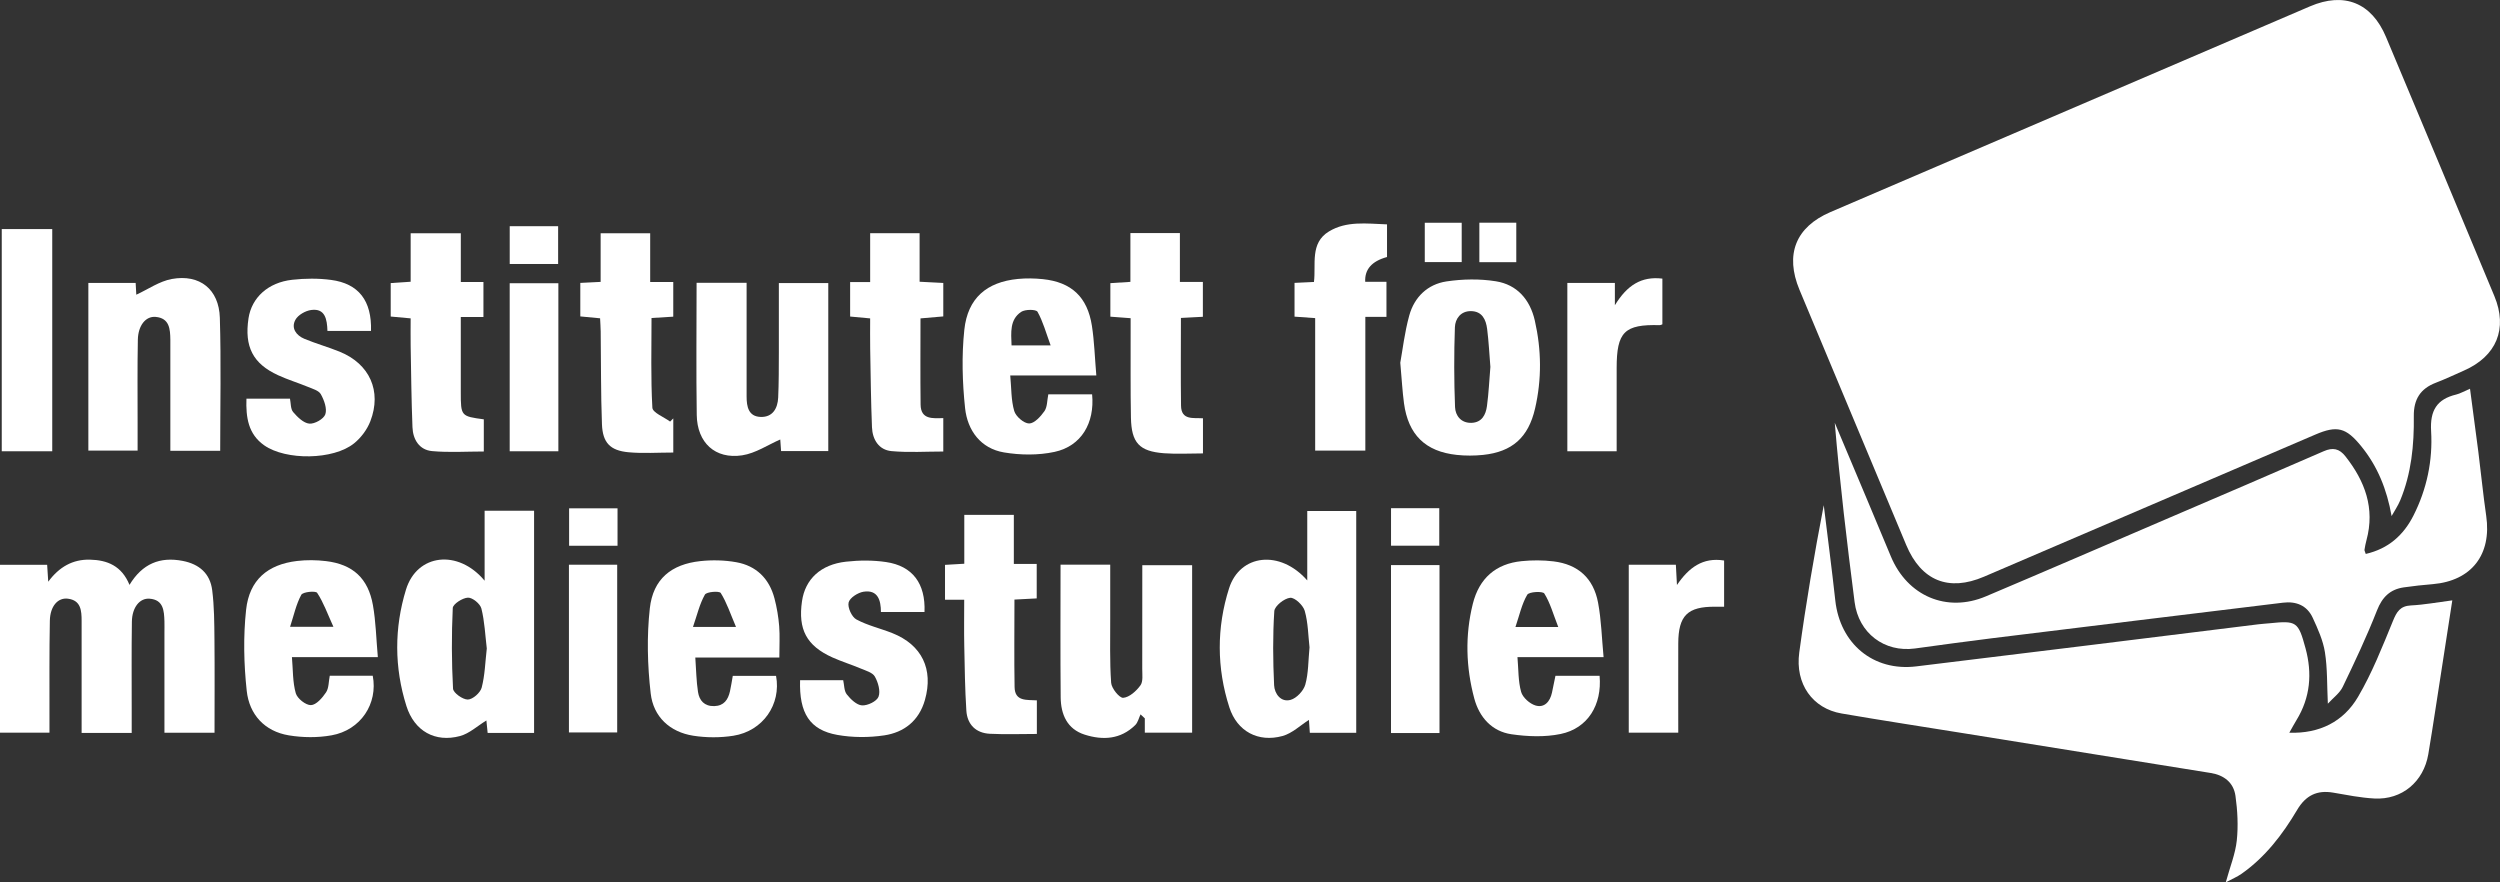 <svg width="187" height="66" viewBox="0 0 187 66" fill="none" xmlns="http://www.w3.org/2000/svg">
<rect x="0" y="0" width="187" height="66" fill="#333333" stroke="none"/>
<g clip-path="url(#clip0_2102_4833)">
<path d="M178.892 38.603C178.538 36.602 177.841 34.877 176.616 33.373C175.486 31.986 174.821 31.804 173.185 32.507C164.925 36.047 156.666 39.592 148.406 43.135C145.757 44.272 143.708 43.443 142.587 40.771C139.921 34.411 137.259 28.048 134.603 21.682C133.499 19.031 134.316 16.981 136.913 15.865C148.869 10.732 160.827 5.601 172.787 0.475C175.34 -0.62 177.395 0.198 178.473 2.765C181.185 9.22 183.888 15.68 186.577 22.143C187.596 24.592 186.737 26.65 184.299 27.721C183.6 28.029 182.908 28.358 182.198 28.63C181.047 29.071 180.538 29.866 180.553 31.131C180.58 33.283 180.372 35.415 179.536 37.427C179.365 37.838 179.109 38.211 178.892 38.601V38.603Z" fill="white"/>
<path d="M171.24 54.808C173.5 54.882 175.288 53.983 176.376 52.134C177.427 50.348 178.2 48.382 178.99 46.453C179.273 45.759 179.53 45.329 180.338 45.286C181.331 45.238 182.316 45.05 183.432 44.907C183.004 47.678 182.594 50.333 182.183 52.986C182.006 54.129 181.831 55.274 181.637 56.415C181.287 58.475 179.669 59.84 177.604 59.728C176.57 59.673 175.542 59.465 174.519 59.289C173.312 59.083 172.468 59.498 171.828 60.578C170.734 62.425 169.439 64.117 167.663 65.363C167.338 65.591 166.961 65.745 166.488 65.998C166.807 64.834 167.205 63.87 167.311 62.875C167.428 61.774 167.367 60.631 167.213 59.532C167.074 58.535 166.357 57.978 165.356 57.818C159.232 56.837 153.108 55.85 146.982 54.863C143.904 54.367 140.819 53.897 137.747 53.368C135.581 52.994 134.264 51.162 134.585 48.804C135.085 45.124 135.708 41.461 136.417 37.789C136.707 40.164 137.019 42.536 137.28 44.913C137.634 48.15 140.119 50.234 143.331 49.846C151.866 48.817 160.397 47.75 168.929 46.697C169.204 46.663 169.481 46.649 169.758 46.621C171.786 46.415 171.907 46.486 172.453 48.49C172.964 50.369 172.814 52.172 171.78 53.859C171.601 54.152 171.438 54.458 171.242 54.806L171.24 54.808Z" fill="white"/>
<path d="M176.962 41.434C178.648 41.045 179.782 40.037 180.528 38.561C181.531 36.581 181.977 34.438 181.847 32.245C181.756 30.703 182.281 29.86 183.721 29.512C184.017 29.44 184.292 29.276 184.757 29.078C184.972 30.706 185.182 32.243 185.378 33.782C185.581 35.383 185.737 36.988 185.968 38.584C186.389 41.486 184.87 43.445 181.975 43.694C181.251 43.755 180.526 43.829 179.807 43.935C178.792 44.082 178.194 44.65 177.8 45.658C177.037 47.602 176.143 49.498 175.236 51.379C175.011 51.847 174.531 52.189 174.123 52.636C174.056 51.24 174.096 49.993 173.904 48.783C173.764 47.901 173.375 47.043 172.997 46.221C172.568 45.284 171.753 44.959 170.759 45.082C163.505 45.965 156.254 46.847 149 47.741C147.076 47.977 145.157 48.247 143.235 48.507C140.95 48.815 139.022 47.359 138.724 45.033C138.153 40.586 137.62 36.134 137.24 31.625C138.045 33.534 138.849 35.442 139.652 37.353C140.248 38.774 140.842 40.196 141.436 41.619C142.672 44.584 145.615 45.847 148.544 44.607C153.117 42.673 157.673 40.702 162.236 38.742C166.096 37.085 169.96 35.436 173.81 33.753C174.5 33.451 174.982 33.553 175.442 34.139C176.899 35.992 177.66 38.015 177.012 40.406C176.947 40.641 176.903 40.883 176.864 41.123C176.853 41.182 176.901 41.252 176.96 41.44L176.962 41.434Z" fill="white"/>
<path d="M9.853 54.823H6.105C6.105 53.792 6.105 52.754 6.105 51.716C6.105 49.96 6.105 48.203 6.105 46.446C6.105 45.672 6.055 44.909 5.084 44.782C4.331 44.683 3.75 45.343 3.729 46.427C3.683 48.781 3.704 51.134 3.7 53.488C3.7 53.906 3.7 54.321 3.7 54.802H0V42.248H3.527L3.608 43.513C4.429 42.399 5.444 41.834 6.722 41.862C8.023 41.889 9.104 42.323 9.686 43.749C10.645 42.165 11.964 41.623 13.671 41.956C14.905 42.197 15.714 42.897 15.872 44.143C16.027 45.356 16.029 46.59 16.041 47.815C16.064 50.126 16.047 52.438 16.047 54.808H12.3C12.3 52.296 12.3 49.812 12.3 47.328C12.3 47.047 12.308 46.765 12.3 46.484C12.273 45.687 12.233 44.862 11.187 44.782C10.449 44.725 9.882 45.436 9.865 46.493C9.832 48.705 9.853 50.919 9.851 53.132C9.851 53.659 9.851 54.184 9.851 54.827L9.853 54.823Z" fill="white"/>
<path d="M39.951 54.821H36.476C36.443 54.483 36.407 54.152 36.382 53.891C35.711 54.3 35.109 54.869 34.407 55.057C32.556 55.555 30.996 54.694 30.4 52.811C29.489 49.93 29.487 46.967 30.369 44.099C31.192 41.425 34.267 41.056 36.249 43.437V38.205H39.949V54.821H39.951ZM36.412 48.509C36.293 47.516 36.251 46.491 36.009 45.52C35.92 45.164 35.342 44.692 35.003 44.704C34.596 44.721 33.881 45.183 33.867 45.48C33.773 47.488 33.779 49.506 33.887 51.512C33.904 51.826 34.613 52.332 34.994 52.326C35.357 52.32 35.928 51.82 36.03 51.434C36.274 50.5 36.295 49.506 36.412 48.507V48.509Z" fill="white"/>
<path d="M97.783 43.418V38.222H101.446V54.812H97.975C97.95 54.454 97.925 54.087 97.908 53.849C97.279 54.245 96.66 54.852 95.932 55.053C94.123 55.55 92.537 54.715 91.956 52.912C91.005 49.968 90.999 46.938 91.935 44.004C92.748 41.455 95.743 41.092 97.783 43.416V43.418ZM97.952 48.422C97.852 47.551 97.848 46.586 97.594 45.691C97.473 45.27 96.847 44.681 96.504 44.715C96.062 44.757 95.343 45.329 95.318 45.712C95.197 47.551 95.218 49.407 95.303 51.25C95.332 51.887 95.809 52.556 96.541 52.349C96.989 52.223 97.508 51.67 97.637 51.206C97.877 50.346 97.856 49.409 97.952 48.422Z" fill="white"/>
<path d="M52.107 21.152H55.846C55.846 22.803 55.846 24.44 55.846 26.076C55.846 27.27 55.85 28.466 55.846 29.66C55.846 30.421 55.988 31.153 56.89 31.186C57.782 31.22 58.17 30.564 58.208 29.74C58.258 28.618 58.254 27.494 58.258 26.37C58.264 24.653 58.258 22.939 58.258 21.171H61.955V33.742H58.425C58.397 33.363 58.372 32.994 58.364 32.873C57.455 33.266 56.519 33.907 55.511 34.059C53.495 34.364 52.148 33.116 52.117 31.045C52.067 27.783 52.105 24.518 52.105 21.15L52.107 21.152Z" fill="white"/>
<path d="M89.171 42.277V54.804H85.632V53.733L85.313 53.435C85.183 53.705 85.115 54.041 84.915 54.237C83.822 55.312 82.493 55.382 81.136 54.952C79.823 54.536 79.351 53.441 79.339 52.157C79.308 48.861 79.329 45.563 79.329 42.235H83.045C83.045 43.58 83.041 44.905 83.045 46.229C83.051 47.847 82.999 49.466 83.114 51.075C83.145 51.495 83.737 52.221 84.018 52.197C84.481 52.157 84.998 51.689 85.306 51.263C85.515 50.976 85.438 50.453 85.44 50.036C85.448 47.473 85.444 44.911 85.444 42.275H89.165L89.171 42.277Z" fill="white"/>
<path d="M6.609 21.165H10.147L10.195 22.044C11.064 21.646 11.922 21.036 12.858 20.867C14.945 20.492 16.379 21.639 16.444 23.769C16.544 27.063 16.471 30.364 16.471 33.721H12.742C12.742 31.226 12.742 28.742 12.742 26.258C12.742 25.977 12.744 25.695 12.742 25.414C12.731 24.607 12.677 23.795 11.639 23.704C10.903 23.639 10.332 24.343 10.311 25.41C10.27 27.483 10.295 29.558 10.293 31.631C10.293 32.3 10.293 32.966 10.293 33.706H6.609V21.165Z" fill="white"/>
<path d="M104.741 27.133C104.912 26.201 105.062 24.872 105.412 23.601C105.794 22.213 106.794 21.262 108.193 21.051C109.404 20.87 110.688 20.846 111.894 21.04C113.466 21.291 114.442 22.394 114.804 23.976C115.304 26.165 115.329 28.369 114.823 30.556C114.321 32.73 113.11 33.797 110.936 34.027C110.285 34.094 109.618 34.097 108.968 34.027C106.617 33.778 105.335 32.517 105.018 30.159C104.901 29.29 104.856 28.413 104.741 27.133ZM111.482 27.46C111.403 26.49 111.357 25.543 111.238 24.605C111.148 23.906 110.867 23.284 110.033 23.272C109.26 23.261 108.849 23.841 108.826 24.48C108.757 26.469 108.76 28.462 108.837 30.448C108.862 31.094 109.289 31.652 110.062 31.629C110.84 31.606 111.138 31.028 111.225 30.372C111.355 29.4 111.4 28.417 111.48 27.458L111.482 27.46Z" fill="white"/>
<path d="M58.291 49.186H52.009C52.075 50.103 52.084 50.943 52.211 51.761C52.309 52.4 52.688 52.834 53.422 52.817C54.151 52.798 54.458 52.343 54.602 51.71C54.685 51.339 54.739 50.959 54.812 50.554H58.049C58.445 52.687 57.07 54.684 54.854 55.034C53.876 55.188 52.834 55.184 51.857 55.032C50.102 54.758 48.872 53.612 48.672 51.87C48.43 49.768 48.374 47.598 48.607 45.499C48.851 43.31 50.214 42.205 52.388 41.971C53.272 41.876 54.197 41.897 55.071 42.053C56.563 42.317 57.543 43.275 57.933 44.768C58.11 45.443 58.227 46.143 58.283 46.839C58.341 47.566 58.295 48.302 58.295 49.19L58.291 49.186ZM55.052 46.893C54.625 45.888 54.356 45.065 53.912 44.356C53.808 44.19 52.849 44.261 52.726 44.479C52.332 45.175 52.146 45.993 51.836 46.893H55.052Z" fill="white"/>
<path d="M28.262 49.152H21.836C21.919 50.097 21.886 51.014 22.123 51.851C22.236 52.25 22.874 52.754 23.259 52.743C23.653 52.731 24.112 52.202 24.387 51.79C24.602 51.47 24.579 50.987 24.666 50.546H27.882C28.28 52.636 26.982 54.612 24.802 55.002C23.764 55.188 22.644 55.177 21.602 55.004C19.797 54.705 18.647 53.452 18.455 51.672C18.238 49.669 18.192 47.606 18.409 45.605C18.653 43.374 20.024 42.222 22.217 41.961C22.932 41.876 23.672 41.885 24.387 41.971C26.39 42.212 27.538 43.254 27.895 45.267C28.114 46.499 28.139 47.767 28.262 49.15V49.152ZM24.939 46.885C24.477 45.864 24.189 45.046 23.724 44.346C23.614 44.179 22.657 44.27 22.536 44.491C22.152 45.196 21.982 46.018 21.698 46.885H24.939Z" fill="white"/>
<path d="M119.948 49.154H113.506C113.587 50.065 113.554 50.949 113.781 51.754C113.9 52.176 114.425 52.642 114.858 52.771C115.519 52.967 115.944 52.482 116.088 51.807C116.174 51.402 116.255 50.995 116.347 50.552H119.65C119.84 52.724 118.769 54.479 116.741 54.901C115.557 55.148 114.262 55.097 113.055 54.922C111.598 54.709 110.654 53.659 110.275 52.244C109.65 49.907 109.579 47.53 110.166 45.168C110.642 43.258 111.886 42.165 113.825 41.973C114.608 41.895 115.417 41.895 116.199 41.99C118.031 42.212 119.19 43.241 119.536 45.082C119.78 46.377 119.811 47.712 119.948 49.154ZM116.557 46.9C116.172 45.911 115.949 45.084 115.515 44.394C115.396 44.207 114.371 44.259 114.237 44.487C113.831 45.177 113.658 46.008 113.356 46.898H116.557V46.9Z" fill="white"/>
<path d="M82.003 28.086H75.566C75.656 29.037 75.627 29.929 75.864 30.741C75.985 31.153 76.588 31.674 76.977 31.676C77.367 31.678 77.842 31.157 78.124 30.754C78.343 30.44 78.32 29.953 78.413 29.497H81.69C81.894 31.646 80.879 33.371 78.882 33.801C77.667 34.063 76.327 34.048 75.097 33.841C73.363 33.55 72.369 32.207 72.189 30.535C71.983 28.599 71.927 26.606 72.131 24.672C72.381 22.297 73.809 21.093 76.139 20.865C76.756 20.804 77.388 20.817 78.005 20.88C80.145 21.102 81.34 22.213 81.675 24.372C81.857 25.545 81.89 26.743 82.005 28.088L82.003 28.086ZM78.588 25.836C78.24 24.889 78.017 24.05 77.605 23.32C77.498 23.133 76.679 23.128 76.379 23.331C75.518 23.911 75.629 24.877 75.664 25.836H78.588Z" fill="white"/>
<path d="M18.43 29.818H21.69C21.761 30.155 21.729 30.587 21.925 30.819C22.248 31.197 22.705 31.648 23.138 31.688C23.535 31.724 24.218 31.338 24.335 30.988C24.477 30.564 24.245 29.929 23.999 29.489C23.843 29.208 23.376 29.082 23.028 28.936C22.292 28.633 21.525 28.401 20.802 28.067C18.916 27.203 18.269 25.929 18.588 23.811C18.822 22.268 20.043 21.129 21.861 20.927C22.817 20.821 23.808 20.811 24.758 20.937C26.826 21.207 27.82 22.494 27.751 24.756H26.13C25.615 24.756 25.1 24.756 24.493 24.756C24.466 23.887 24.324 23.046 23.278 23.187C22.849 23.244 22.294 23.558 22.096 23.921C21.756 24.547 22.159 25.09 22.767 25.343C23.628 25.701 24.535 25.954 25.4 26.304C27.643 27.211 28.572 29.246 27.703 31.507C27.463 32.129 27.005 32.743 26.488 33.16C24.944 34.413 21.388 34.451 19.762 33.31C18.565 32.469 18.386 31.218 18.434 29.818H18.43Z" fill="white"/>
<path d="M59.85 50.877H63.071C63.152 51.236 63.133 51.681 63.342 51.942C63.631 52.307 64.077 52.737 64.477 52.763C64.896 52.788 65.58 52.461 65.713 52.115C65.874 51.702 65.684 51.042 65.44 50.609C65.267 50.303 64.763 50.166 64.386 50.006C63.685 49.711 62.952 49.485 62.26 49.173C60.33 48.302 59.683 47.079 59.99 44.966C60.227 43.325 61.386 42.222 63.285 42.013C64.273 41.904 65.299 41.895 66.278 42.041C68.267 42.334 69.24 43.656 69.153 45.778H65.893C65.893 44.905 65.665 44.093 64.592 44.261C64.169 44.327 63.562 44.715 63.477 45.065C63.387 45.432 63.71 46.145 64.05 46.33C64.892 46.788 65.859 47.003 66.758 47.362C68.957 48.239 69.834 50.057 69.186 52.353C68.746 53.912 67.627 54.785 66.137 55.006C64.99 55.177 63.771 55.175 62.631 54.971C60.567 54.603 59.769 53.34 59.846 50.879L59.85 50.877Z" fill="white"/>
<path d="M63.587 21.099H65.088V17.445H68.786V21.074L70.558 21.165V23.668L68.853 23.816C68.853 26.003 68.834 28.135 68.861 30.265C68.875 31.395 69.766 31.292 70.558 31.273V33.774C69.265 33.774 67.967 33.862 66.687 33.744C65.743 33.658 65.261 32.888 65.224 31.962C65.144 30.001 65.126 28.036 65.09 26.072C65.078 25.34 65.088 24.609 65.088 23.816C64.548 23.765 64.081 23.723 63.59 23.677V21.099H63.587Z" fill="white"/>
<path d="M50.36 33.85C49.214 33.85 48.103 33.93 47.011 33.829C45.643 33.702 45.078 33.118 45.026 31.735C44.939 29.421 44.962 27.104 44.932 24.786C44.928 24.478 44.903 24.17 44.887 23.809C44.365 23.759 43.897 23.715 43.407 23.668V21.161L44.928 21.085V17.447H48.634V21.093H50.36V23.687C49.856 23.719 49.345 23.748 48.734 23.786C48.734 26.034 48.672 28.27 48.797 30.497C48.818 30.868 49.66 31.191 50.123 31.534L50.362 31.296V33.85H50.36Z" fill="white"/>
<path d="M34.469 21.093H36.161V23.71H34.467C34.467 24.729 34.467 25.655 34.467 26.583C34.467 27.496 34.467 28.407 34.467 29.32C34.467 31.125 34.477 31.136 36.189 31.366V33.772C34.892 33.772 33.594 33.86 32.314 33.742C31.372 33.654 30.89 32.888 30.853 31.96C30.773 29.93 30.753 27.896 30.717 25.863C30.705 25.201 30.717 24.541 30.717 23.814C30.186 23.765 29.719 23.721 29.225 23.677V21.175L30.717 21.074V17.447H34.469V21.095V21.093Z" fill="white"/>
<path d="M103.749 16.783V19.225C102.611 19.534 102.067 20.153 102.119 21.081H103.707V23.702H102.127V33.704H98.375V23.795L96.831 23.685V21.159C97.291 21.137 97.733 21.116 98.284 21.091C98.448 19.784 97.967 18.185 99.403 17.314C100.718 16.515 102.198 16.726 103.749 16.783Z" fill="white"/>
<path d="M89.98 23.695C89.421 23.725 88.912 23.75 88.333 23.782C88.333 26.001 88.312 28.171 88.341 30.343C88.356 31.454 89.263 31.241 89.982 31.288V33.915C88.987 33.915 88.024 33.974 87.07 33.903C85.219 33.761 84.631 33.129 84.594 31.239C84.554 29.134 84.577 27.028 84.571 24.921C84.571 24.573 84.571 24.225 84.571 23.801C84.049 23.761 83.581 23.727 83.055 23.687V21.18L84.554 21.083V17.432H88.256V21.087H89.975V23.698L89.98 23.695Z" fill="white"/>
<path d="M72.129 42.165V38.513H75.835V42.184H77.546V44.761C77 44.789 76.492 44.816 75.881 44.848C75.881 47.06 75.854 49.228 75.891 51.394C75.91 52.486 76.8 52.337 77.557 52.387V54.899C76.373 54.899 75.201 54.945 74.038 54.886C72.998 54.833 72.35 54.199 72.283 53.151C72.179 51.541 72.16 49.926 72.127 48.313C72.104 47.191 72.123 46.067 72.123 44.86H70.687V42.252C71.097 42.226 71.535 42.201 72.131 42.167L72.129 42.165Z" fill="white"/>
<path d="M3.908 33.755H0.131V17.135H3.908V33.755Z" fill="white"/>
<path d="M128.963 45.383C128.705 45.383 128.501 45.383 128.296 45.383C126.231 45.367 125.543 46.041 125.534 48.125C125.526 50.331 125.534 52.539 125.534 54.806H121.831V42.243H125.355C125.38 42.697 125.403 43.138 125.436 43.758C126.322 42.456 127.369 41.67 128.963 41.927V45.383Z" fill="white"/>
<path d="M117.237 21.161H120.793V22.831C121.712 21.331 122.779 20.652 124.346 20.84V24.259C124.275 24.284 124.215 24.322 124.155 24.322C121.505 24.248 120.926 24.824 120.926 27.536C120.926 29.601 120.926 31.663 120.926 33.755H117.237V21.163V21.161Z" fill="white"/>
<path d="M41.766 33.755H38.125V21.186H41.766V33.755Z" fill="white"/>
<path d="M42.556 42.241H46.166V54.787H42.556V42.241Z" fill="white"/>
<path d="M107.674 54.831H104.047V42.269H107.674V54.831Z" fill="white"/>
<path d="M38.127 19.746V16.92H41.748V19.746H38.127Z" fill="white"/>
<path d="M104.049 38.013H107.657V40.818H104.049V38.013Z" fill="white"/>
<path d="M46.191 38.023V40.822H42.569V38.023H46.191Z" fill="white"/>
<path d="M113.418 19.611H110.656V16.658H113.418V19.611Z" fill="white"/>
<path d="M106.573 16.662H109.335V19.604H106.573V16.662Z" fill="white"/>
</g>
<defs>
<clipPath id="clip0_2102_4833">
<rect width="187" height="66" fill="white"/>
</clipPath>
</defs>
</svg>
